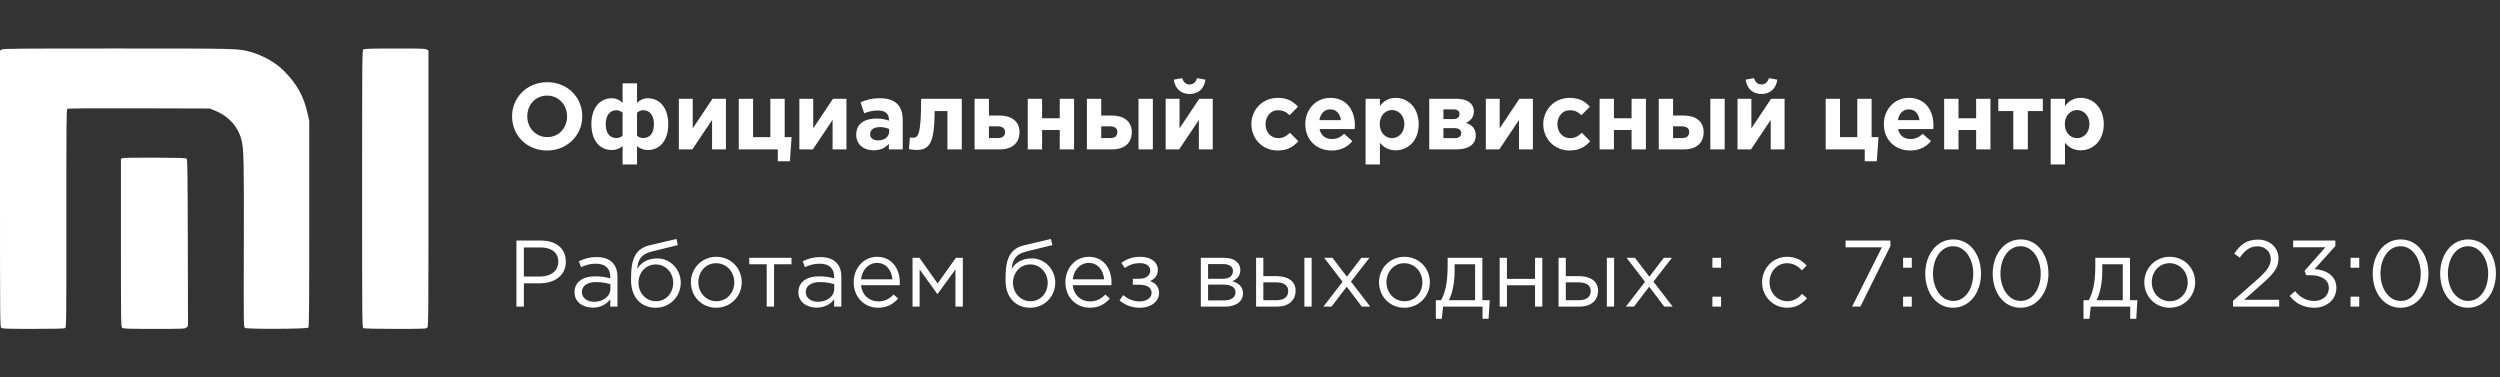 <?xml version="1.0" encoding="UTF-8"?> <svg xmlns="http://www.w3.org/2000/svg" width="636" height="96" viewBox="0 0 636 96" fill="none"><rect x="0" y="0" width="636" height="96" fill="#333333" stroke="none"/> <g clip-path="url(#clip0_682_13)"> <path fill-rule="evenodd" clip-rule="evenodd" d="M0.391 12.608L0 12.883V47.981C0 81.759 0.012 83.09 0.322 83.371C0.611 83.634 1.433 83.664 8.463 83.664C14.527 83.664 16.352 83.613 16.59 83.438C16.879 83.226 16.896 81.674 16.882 55.567C16.87 32.067 16.905 27.891 17.115 27.716C17.299 27.563 21.881 27.523 35.359 27.558L53.357 27.606L54.77 28.178C58.158 29.55 60.578 32.231 61.422 35.551C62.024 37.92 62.089 40.77 62.031 62.182C61.974 82.91 61.978 83.167 62.321 83.419C62.807 83.775 78.086 83.706 78.445 83.346C78.63 83.159 78.673 78.176 78.673 56.95V30.784L78.262 28.93C77.279 24.503 75.615 21.48 72.299 18.099C70.206 15.964 66.913 14.082 63.746 13.21C60.563 12.333 60.827 12.34 29.794 12.337C3.817 12.334 0.741 12.362 0.391 12.608ZM92.43 12.579C92.139 12.801 92.123 14.699 92.123 48.056C92.123 82.718 92.128 83.301 92.463 83.481C92.682 83.599 95.564 83.664 100.61 83.664C107.951 83.664 108.435 83.644 108.709 83.341C108.978 83.043 109 80.333 109 47.95V12.883L108.609 12.608C108.27 12.369 107.205 12.334 100.478 12.339C94.32 12.344 92.675 12.393 92.43 12.579ZM31.162 40.233L30.766 40.395V61.737C30.766 82.189 30.779 83.091 31.088 83.371C31.377 83.634 32.199 83.664 39.23 83.664C46.87 83.664 47.059 83.655 47.437 83.302L47.824 82.94L47.778 61.77C47.74 44.69 47.687 40.556 47.503 40.371C47.324 40.191 45.592 40.134 39.416 40.106C34.945 40.086 31.387 40.14 31.162 40.233Z" fill="white"></path> <path d="M139.176 38.288C144.36 38.288 148.128 34.376 148.128 29.6C148.128 24.776 144.408 20.912 139.224 20.912C134.04 20.912 130.272 24.824 130.272 29.6C130.272 34.424 133.992 38.288 139.176 38.288ZM139.224 34.88C136.248 34.88 134.136 32.48 134.136 29.6C134.136 26.672 136.2 24.32 139.176 24.32C142.152 24.32 144.264 26.72 144.264 29.6C144.264 32.528 142.2 34.88 139.224 34.88ZM163.623 28.04C165.399 28.04 166.359 29.48 166.359 31.592C166.359 33.776 165.423 35.12 163.623 35.12C162.975 35.12 162.543 34.904 162.063 34.544V28.664C162.543 28.304 162.975 28.04 163.623 28.04ZM162.063 41.84V37.136C162.567 37.688 163.647 38.168 164.799 38.168C167.847 38.168 170.007 35.768 170.007 31.592C170.007 27.44 167.847 24.992 164.775 24.992C163.623 24.992 162.567 25.592 162.063 26.192V21.2H158.391V26.192C157.887 25.592 156.831 24.992 155.679 24.992C152.607 24.992 150.447 27.44 150.447 31.592C150.447 35.768 152.607 38.168 155.655 38.168C156.807 38.168 157.887 37.688 158.391 37.136V41.84H162.063ZM156.831 28.04C157.479 28.04 157.911 28.304 158.391 28.664V34.544C157.911 34.904 157.479 35.12 156.831 35.12C155.031 35.12 154.095 33.776 154.095 31.592C154.095 29.48 155.055 28.04 156.831 28.04ZM184.678 25.136H181.246L176.23 32.648V25.136H172.702V38H176.134L181.15 30.512V38H184.678V25.136ZM197.873 41.024H200.945L201.377 34.88H199.625V25.136H195.977V34.88H191.585V25.136H187.937V38H197.873V41.024ZM215.335 25.136H211.903L206.887 32.648V25.136H203.359V38H206.791L211.807 30.512V38H215.335V25.136ZM222.241 38.24C224.017 38.24 225.241 37.592 226.129 36.608V38H229.657V30.536C229.657 28.808 229.225 27.392 228.265 26.432C227.353 25.52 225.913 24.992 223.921 24.992C221.737 24.992 220.345 25.4 218.929 26.024L219.841 28.808C221.017 28.376 222.001 28.112 223.393 28.112C225.217 28.112 226.153 28.952 226.153 30.464V30.68C225.241 30.368 224.305 30.152 223.009 30.152C219.961 30.152 217.825 31.448 217.825 34.256C217.825 36.848 219.817 38.24 222.241 38.24ZM223.345 35.72C222.169 35.72 221.353 35.144 221.353 34.16C221.353 32.96 222.313 32.336 223.873 32.336C224.761 32.336 225.577 32.528 226.201 32.816V33.464C226.201 34.784 225.049 35.72 223.345 35.72ZM234.332 25.136C234.332 34.256 233.612 35.048 232.244 35.048C232.076 35.048 231.62 35 231.476 34.976L231.236 37.928C231.716 38.048 232.604 38.144 233.084 38.144C236.3 38.144 237.764 36.776 237.764 28.256H241.028V38H244.676V25.136H234.332ZM247.937 38H254.417C257.513 38 259.361 36.344 259.361 33.632C259.361 30.752 257.201 29.384 254.225 29.384H251.585V25.136H247.937V38ZM253.865 32.144C255.065 32.144 255.689 32.696 255.689 33.584C255.689 34.568 255.089 35.12 253.889 35.12H251.585V32.144H253.865ZM273.244 25.136H269.596V30.08H265.108V25.136H261.46V38H265.108V33.08H269.596V38H273.244V25.136ZM276.507 38H282.987C286.083 38 287.931 36.344 287.931 33.632C287.931 30.752 285.771 29.384 282.795 29.384H280.155V25.136H276.507V38ZM282.435 32.144C283.635 32.144 284.259 32.696 284.259 33.584C284.259 34.568 283.659 35.12 282.459 35.12H280.155V32.144H282.435ZM289.635 38H293.283V25.136H289.635V38ZM308.522 25.136H305.09L300.074 32.648V25.136H296.546V38H299.978L304.994 30.512V38H308.522V25.136ZM302.642 23.912C304.85 23.912 306.338 22.568 306.674 20.264L304.538 19.88C304.226 20.864 303.65 21.488 302.642 21.488C301.634 21.488 301.058 20.864 300.746 19.88L298.61 20.264C298.946 22.568 300.434 23.912 302.642 23.912ZM325.048 38.288C327.616 38.288 329.056 37.304 330.304 35.936L328.168 33.776C327.28 34.616 326.44 35.144 325.216 35.144C323.224 35.144 321.952 33.56 321.952 31.592C321.952 29.648 323.248 28.04 325.072 28.04C326.512 28.04 327.28 28.568 328.072 29.312L330.208 27.152C329.008 25.808 327.52 24.896 325.096 24.896C321.16 24.896 318.352 27.92 318.352 31.592C318.352 35.312 321.184 38.288 325.048 38.288ZM338.783 38.288C341.111 38.288 342.839 37.376 344.039 35.888L341.951 34.04C340.943 34.976 340.055 35.36 338.831 35.36C337.199 35.36 336.047 34.496 335.687 32.84H344.639C344.663 32.504 344.687 32.168 344.687 31.88C344.687 28.232 342.719 24.896 338.423 24.896C334.679 24.896 332.063 27.92 332.063 31.592C332.063 35.576 334.919 38.288 338.783 38.288ZM335.639 30.56C335.927 28.904 336.911 27.824 338.423 27.824C339.959 27.824 340.919 28.928 341.135 30.56H335.639ZM347.405 41.84H351.053V36.32C351.917 37.352 353.117 38.24 355.061 38.24C358.109 38.24 360.917 35.888 360.917 31.592C360.917 27.248 358.061 24.896 355.061 24.896C353.165 24.896 351.941 25.784 351.053 26.984V25.136H347.405V41.84ZM354.125 35.144C352.421 35.144 351.005 33.728 351.005 31.592C351.005 29.408 352.421 27.992 354.125 27.992C355.829 27.992 357.269 29.408 357.269 31.544C357.269 33.752 355.829 35.144 354.125 35.144ZM363.601 25.136V38H370.633C373.609 38 375.433 36.68 375.433 34.496C375.433 32.696 374.473 31.736 372.913 31.256C374.017 30.776 374.953 29.912 374.953 28.352C374.953 26.336 373.249 25.136 370.657 25.136H363.601ZM367.201 30.296V27.824H369.817C370.873 27.824 371.305 28.376 371.305 29C371.305 29.744 370.801 30.296 369.769 30.296H367.201ZM367.201 35.144V32.6H369.985C371.233 32.6 371.737 33.152 371.737 33.848C371.737 34.616 371.209 35.144 370.081 35.144H367.201ZM389.967 25.136H386.535L381.519 32.648V25.136H377.991V38H381.423L386.439 30.512V38H389.967V25.136ZM399.298 38.288C401.866 38.288 403.306 37.304 404.554 35.936L402.418 33.776C401.53 34.616 400.69 35.144 399.466 35.144C397.474 35.144 396.202 33.56 396.202 31.592C396.202 29.648 397.498 28.04 399.322 28.04C400.762 28.04 401.53 28.568 402.322 29.312L404.458 27.152C403.258 25.808 401.77 24.896 399.346 24.896C395.41 24.896 392.602 27.92 392.602 31.592C392.602 35.312 395.434 38.288 399.298 38.288ZM418.721 25.136H415.073V30.08H410.585V25.136H406.937V38H410.585V33.08H415.073V38H418.721V25.136ZM421.984 38H428.464C431.56 38 433.408 36.344 433.408 33.632C433.408 30.752 431.248 29.384 428.272 29.384H425.632V25.136H421.984V38ZM427.912 32.144C429.112 32.144 429.736 32.696 429.736 33.584C429.736 34.568 429.136 35.12 427.936 35.12H425.632V32.144H427.912ZM435.112 38H438.76V25.136H435.112V38ZM453.999 25.136H450.567L445.551 32.648V25.136H442.023V38H445.455L450.471 30.512V38H453.999V25.136ZM448.119 23.912C450.327 23.912 451.815 22.568 452.151 20.264L450.015 19.88C449.703 20.864 449.127 21.488 448.119 21.488C447.111 21.488 446.535 20.864 446.223 19.88L444.087 20.264C444.423 22.568 445.911 23.912 448.119 23.912ZM474.388 41.024H477.46L477.892 34.88H476.14V25.136H472.492V34.88H468.1V25.136H464.452V38H474.388V41.024ZM485.97 38.288C488.298 38.288 490.026 37.376 491.226 35.888L489.138 34.04C488.13 34.976 487.242 35.36 486.018 35.36C484.386 35.36 483.234 34.496 482.874 32.84H491.826C491.85 32.504 491.874 32.168 491.874 31.88C491.874 28.232 489.906 24.896 485.61 24.896C481.866 24.896 479.25 27.92 479.25 31.592C479.25 35.576 482.106 38.288 485.97 38.288ZM482.826 30.56C483.114 28.904 484.098 27.824 485.61 27.824C487.146 27.824 488.106 28.928 488.322 30.56H482.826ZM506.377 25.136H502.729V30.08H498.241V25.136H494.593V38H498.241V33.08H502.729V38H506.377V25.136ZM519.696 25.136H508.368V28.256H512.184V38H515.88V28.256H519.696V25.136ZM521.687 41.84H525.335V36.32C526.199 37.352 527.399 38.24 529.343 38.24C532.391 38.24 535.199 35.888 535.199 31.592C535.199 27.248 532.343 24.896 529.343 24.896C527.447 24.896 526.223 25.784 525.335 26.984V25.136H521.687V41.84ZM528.407 35.144C526.703 35.144 525.287 33.728 525.287 31.592C525.287 29.408 526.703 27.992 528.407 27.992C530.111 27.992 531.551 29.408 531.551 31.544C531.551 33.752 530.111 35.144 528.407 35.144ZM131.376 78H133.272V72.072H137.352C140.928 72.072 143.952 70.2 143.952 66.576C143.952 63.216 141.456 61.2 137.664 61.2H131.376V78ZM133.272 70.344V62.952H137.52C140.232 62.952 142.032 64.2 142.032 66.6C142.032 68.856 140.208 70.344 137.424 70.344H133.272ZM150.791 78.264C152.975 78.264 154.391 77.256 155.255 76.152V78H157.079V70.416C157.079 68.832 156.647 67.632 155.783 66.768C154.895 65.88 153.527 65.4 151.775 65.4C149.951 65.4 148.631 65.832 147.263 66.456L147.815 67.968C148.967 67.44 150.119 67.08 151.583 67.08C153.911 67.08 155.255 68.232 155.255 70.44V70.824C154.151 70.512 153.047 70.296 151.463 70.296C148.319 70.296 146.159 71.688 146.159 74.352C146.159 76.944 148.463 78.264 150.791 78.264ZM151.151 76.776C149.471 76.776 148.031 75.864 148.031 74.304C148.031 72.768 149.351 71.76 151.655 71.76C153.167 71.76 154.367 72.024 155.279 72.288V73.44C155.279 75.408 153.431 76.776 151.151 76.776ZM166.826 78.288C170.498 78.288 173.186 75.36 173.186 71.904C173.186 68.496 170.474 65.736 167.234 65.736C164.594 65.736 162.962 66.96 162.098 68.424C162.29 66.048 163.154 64.656 165.722 64.008L172.442 62.352L172.082 60.792L165.17 62.424C160.85 63.456 160.538 67.296 160.538 71.304C160.538 75.624 163.058 78.288 166.826 78.288ZM166.874 76.632C164.378 76.632 162.434 74.544 162.434 71.952C162.434 69.36 164.258 67.272 166.826 67.272C169.322 67.272 171.266 69.36 171.266 71.952C171.266 74.544 169.442 76.632 166.874 76.632ZM182.197 78.288C185.941 78.288 188.701 75.312 188.701 71.808C188.701 68.256 185.965 65.328 182.245 65.328C178.501 65.328 175.765 68.304 175.765 71.808C175.765 75.36 178.477 78.288 182.197 78.288ZM182.245 76.632C179.629 76.632 177.661 74.472 177.661 71.808C177.661 69.144 179.509 66.96 182.197 66.96C184.813 66.96 186.805 69.144 186.805 71.808C186.805 74.472 184.933 76.632 182.245 76.632ZM195.048 78H196.92V67.224H201.36V65.592H190.608V67.224H195.048V78ZM207.744 78.264C209.928 78.264 211.344 77.256 212.208 76.152V78H214.032V70.416C214.032 68.832 213.6 67.632 212.736 66.768C211.848 65.88 210.48 65.4 208.728 65.4C206.904 65.4 205.584 65.832 204.216 66.456L204.768 67.968C205.92 67.44 207.072 67.08 208.536 67.08C210.864 67.08 212.208 68.232 212.208 70.44V70.824C211.104 70.512 210 70.296 208.416 70.296C205.272 70.296 203.112 71.688 203.112 74.352C203.112 76.944 205.416 78.264 207.744 78.264ZM208.104 76.776C206.424 76.776 204.984 75.864 204.984 74.304C204.984 72.768 206.304 71.76 208.608 71.76C210.12 71.76 211.32 72.024 212.232 72.288V73.44C212.232 75.408 210.384 76.776 208.104 76.776ZM223.371 78.288C225.723 78.288 227.235 77.352 228.483 75.96L227.331 74.928C226.323 75.984 225.123 76.68 223.419 76.68C221.235 76.68 219.315 75.168 219.051 72.552H228.891C228.915 72.264 228.915 72.072 228.915 71.904C228.915 68.256 226.803 65.328 223.131 65.328C219.699 65.328 217.179 68.208 217.179 71.808C217.179 75.672 219.963 78.288 223.371 78.288ZM219.051 71.064C219.315 68.664 220.947 66.888 223.083 66.888C225.531 66.888 226.827 68.808 227.043 71.064H219.051ZM232.15 78H233.95V68.544L238.486 74.832L243.07 68.544V78H244.942V65.592H243.166L238.534 72.12L233.902 65.592H232.15V78ZM262.099 78.288C265.771 78.288 268.459 75.36 268.459 71.904C268.459 68.496 265.747 65.736 262.507 65.736C259.867 65.736 258.235 66.96 257.371 68.424C257.563 66.048 258.427 64.656 260.995 64.008L267.715 62.352L267.355 60.792L260.443 62.424C256.123 63.456 255.811 67.296 255.811 71.304C255.811 75.624 258.331 78.288 262.099 78.288ZM262.147 76.632C259.651 76.632 257.707 74.544 257.707 71.952C257.707 69.36 259.531 67.272 262.099 67.272C264.595 67.272 266.539 69.36 266.539 71.952C266.539 74.544 264.715 76.632 262.147 76.632ZM277.23 78.288C279.582 78.288 281.094 77.352 282.342 75.96L281.19 74.928C280.182 75.984 278.982 76.68 277.278 76.68C275.094 76.68 273.174 75.168 272.91 72.552H282.75C282.774 72.264 282.774 72.072 282.774 71.904C282.774 68.256 280.662 65.328 276.99 65.328C273.558 65.328 271.038 68.208 271.038 71.808C271.038 75.672 273.822 78.288 277.23 78.288ZM272.91 71.064C273.174 68.664 274.806 66.888 276.942 66.888C279.39 66.888 280.686 68.808 280.902 71.064H272.91ZM289.945 78.288C293.017 78.288 294.865 76.536 294.865 74.544C294.865 72.912 293.929 71.976 292.561 71.496C293.617 71.064 294.553 70.176 294.553 68.64C294.553 66.72 292.849 65.328 290.065 65.328C288.241 65.328 286.561 65.88 285.265 66.888L286.177 68.184C287.257 67.32 288.721 66.936 289.945 66.936C291.481 66.936 292.633 67.632 292.633 68.784C292.633 70.08 291.505 70.92 289.873 70.92H288.193V72.432H289.849C291.865 72.432 292.969 73.224 292.969 74.472C292.969 75.912 291.505 76.68 289.897 76.68C288.409 76.68 286.993 76.128 285.745 75.072L284.809 76.44C286.321 77.664 287.977 78.288 289.945 78.288ZM305.486 78H311.702C314.438 78 316.214 76.704 316.214 74.616C316.214 72.864 314.966 71.952 313.478 71.544C314.51 71.112 315.542 70.32 315.542 68.688C315.542 66.816 313.958 65.592 311.486 65.592H305.486V78ZM307.334 76.416V72.408H311.222C313.238 72.408 314.318 73.128 314.318 74.328C314.318 75.624 313.238 76.416 311.462 76.416H307.334ZM307.334 70.92V67.176H311.198C312.806 67.176 313.67 67.896 313.67 68.928C313.67 70.224 312.638 70.92 311.15 70.92H307.334ZM319.548 78H324.924C327.756 78 329.604 76.44 329.604 73.968C329.604 71.352 327.396 70.248 324.708 70.248H321.396V65.592H319.548V78ZM321.396 76.368V71.832H324.684C326.58 71.832 327.732 72.576 327.732 74.016C327.732 75.576 326.604 76.368 324.756 76.368H321.396ZM331.836 78H333.684V65.592H331.836V78ZM336.678 78H338.742L342.606 72.936L346.446 78H348.582L343.686 71.64L348.39 65.592H346.326L342.654 70.392L338.982 65.592H336.87L341.55 71.688L336.678 78ZM357.251 78.288C360.995 78.288 363.755 75.312 363.755 71.808C363.755 68.256 361.019 65.328 357.299 65.328C353.555 65.328 350.819 68.304 350.819 71.808C350.819 75.36 353.531 78.288 357.251 78.288ZM357.299 76.632C354.683 76.632 352.715 74.472 352.715 71.808C352.715 69.144 354.563 66.96 357.251 66.96C359.867 66.96 361.859 69.144 361.859 71.808C361.859 74.472 359.987 76.632 357.299 76.632ZM365.279 81.096H366.791L367.127 78H377.159V81.096H378.695L378.983 76.368H377.111V65.592H368.279V67.752C368.279 71.928 367.631 74.52 366.623 76.368H365.279V81.096ZM368.591 76.368C369.455 74.76 370.055 72.024 370.055 68.952V67.224H375.263V76.368H368.591ZM381.517 78H383.365V72.576H390.517V78H392.365V65.592H390.517V70.944H383.365V65.592H381.517V78ZM396.494 78H401.87C404.702 78 406.55 76.44 406.55 73.968C406.55 71.352 404.342 70.248 401.654 70.248H398.342V65.592H396.494V78ZM398.342 76.368V71.832H401.63C403.526 71.832 404.678 72.576 404.678 74.016C404.678 75.576 403.55 76.368 401.702 76.368H398.342ZM408.782 78H410.63V65.592H408.782V78ZM413.624 78H415.688L419.552 72.936L423.392 78H425.528L420.632 71.64L425.336 65.592H423.272L419.6 70.392L415.928 65.592H413.816L418.496 71.688L413.624 78ZM435.632 68.112H437.84V65.592H435.632V68.112ZM435.632 78H437.84V75.48H435.632V78ZM454.633 78.288C456.961 78.288 458.449 77.28 459.697 75.888L458.473 74.76C457.489 75.816 456.313 76.632 454.729 76.632C452.137 76.632 450.169 74.496 450.169 71.808C450.169 69.096 452.089 66.96 454.609 66.96C456.289 66.96 457.441 67.752 458.425 68.784L459.601 67.536C458.449 66.312 456.985 65.328 454.633 65.328C451.009 65.328 448.273 68.304 448.273 71.808C448.273 75.336 451.009 78.288 454.633 78.288ZM471.171 78H473.283L480.915 62.616V61.2H469.515V62.928H478.755L471.171 78ZM484.148 68.112H486.356V65.592H484.148V68.112ZM484.148 78H486.356V75.48H484.148V78ZM496.865 78.288C501.185 78.288 503.969 74.304 503.969 69.6C503.969 64.848 501.233 60.912 496.913 60.912C492.593 60.912 489.785 64.896 489.785 69.6C489.785 74.352 492.521 78.288 496.865 78.288ZM496.913 76.56C493.769 76.56 491.753 73.272 491.753 69.6C491.753 65.856 493.721 62.64 496.865 62.64C499.985 62.64 502.001 65.928 502.001 69.6C502.001 73.32 500.057 76.56 496.913 76.56ZM514.021 78.288C518.341 78.288 521.125 74.304 521.125 69.6C521.125 64.848 518.389 60.912 514.069 60.912C509.749 60.912 506.941 64.896 506.941 69.6C506.941 74.352 509.677 78.288 514.021 78.288ZM514.069 76.56C510.925 76.56 508.909 73.272 508.909 69.6C508.909 65.856 510.877 62.64 514.021 62.64C517.141 62.64 519.157 65.928 519.157 69.6C519.157 73.32 517.213 76.56 514.069 76.56ZM530.045 81.096H531.557L531.893 78H541.925V81.096H543.461L543.749 76.368H541.877V65.592H533.045V67.752C533.045 71.928 532.397 74.52 531.389 76.368H530.045V81.096ZM533.357 76.368C534.221 74.76 534.821 72.024 534.821 68.952V67.224H540.029V76.368H533.357ZM551.947 78.288C555.691 78.288 558.451 75.312 558.451 71.808C558.451 68.256 555.715 65.328 551.995 65.328C548.251 65.328 545.515 68.304 545.515 71.808C545.515 75.36 548.227 78.288 551.947 78.288ZM551.995 76.632C549.379 76.632 547.411 74.472 547.411 71.808C547.411 69.144 549.259 66.96 551.947 66.96C554.563 66.96 556.555 69.144 556.555 71.808C556.555 74.472 554.683 76.632 551.995 76.632ZM568.082 78H579.818V76.272H570.914L575.402 72.288C578.33 69.696 579.65 68.208 579.65 65.76C579.65 62.976 577.466 60.96 574.442 60.96C571.49 60.96 569.906 62.28 568.394 64.536L569.786 65.544C571.13 63.672 572.378 62.664 574.298 62.664C576.122 62.664 577.682 63.912 577.682 65.88C577.682 67.56 576.77 68.88 574.178 71.16L568.082 76.536V78ZM588.761 78.288C591.881 78.288 594.377 76.224 594.377 73.224C594.377 70.104 591.761 68.688 588.833 68.448L594.113 62.592V61.2H583.385V62.904H591.593L586.289 68.88L586.673 70.008H587.753C590.513 70.008 592.457 71.16 592.457 73.248C592.457 75.264 590.825 76.56 588.785 76.56C586.721 76.56 585.161 75.648 583.865 74.064L582.497 75.288C583.865 77.064 585.953 78.288 588.761 78.288ZM597.984 68.112H600.192V65.592H597.984V68.112ZM597.984 78H600.192V75.48H597.984V78ZM610.701 78.288C615.021 78.288 617.805 74.304 617.805 69.6C617.805 64.848 615.069 60.912 610.749 60.912C606.429 60.912 603.621 64.896 603.621 69.6C603.621 74.352 606.357 78.288 610.701 78.288ZM610.749 76.56C607.605 76.56 605.589 73.272 605.589 69.6C605.589 65.856 607.557 62.64 610.701 62.64C613.821 62.64 615.837 65.928 615.837 69.6C615.837 73.32 613.893 76.56 610.749 76.56ZM627.857 78.288C632.177 78.288 634.961 74.304 634.961 69.6C634.961 64.848 632.225 60.912 627.905 60.912C623.585 60.912 620.777 64.896 620.777 69.6C620.777 74.352 623.513 78.288 627.857 78.288ZM627.905 76.56C624.761 76.56 622.745 73.272 622.745 69.6C622.745 65.856 624.713 62.64 627.857 62.64C630.977 62.64 632.993 65.928 632.993 69.6C632.993 73.32 631.049 76.56 627.905 76.56Z" fill="white"></path> </g> <defs> <clipPath id="clip0_682_13"> <rect width="636" height="96" fill="white"></rect> </clipPath> </defs> </svg> 